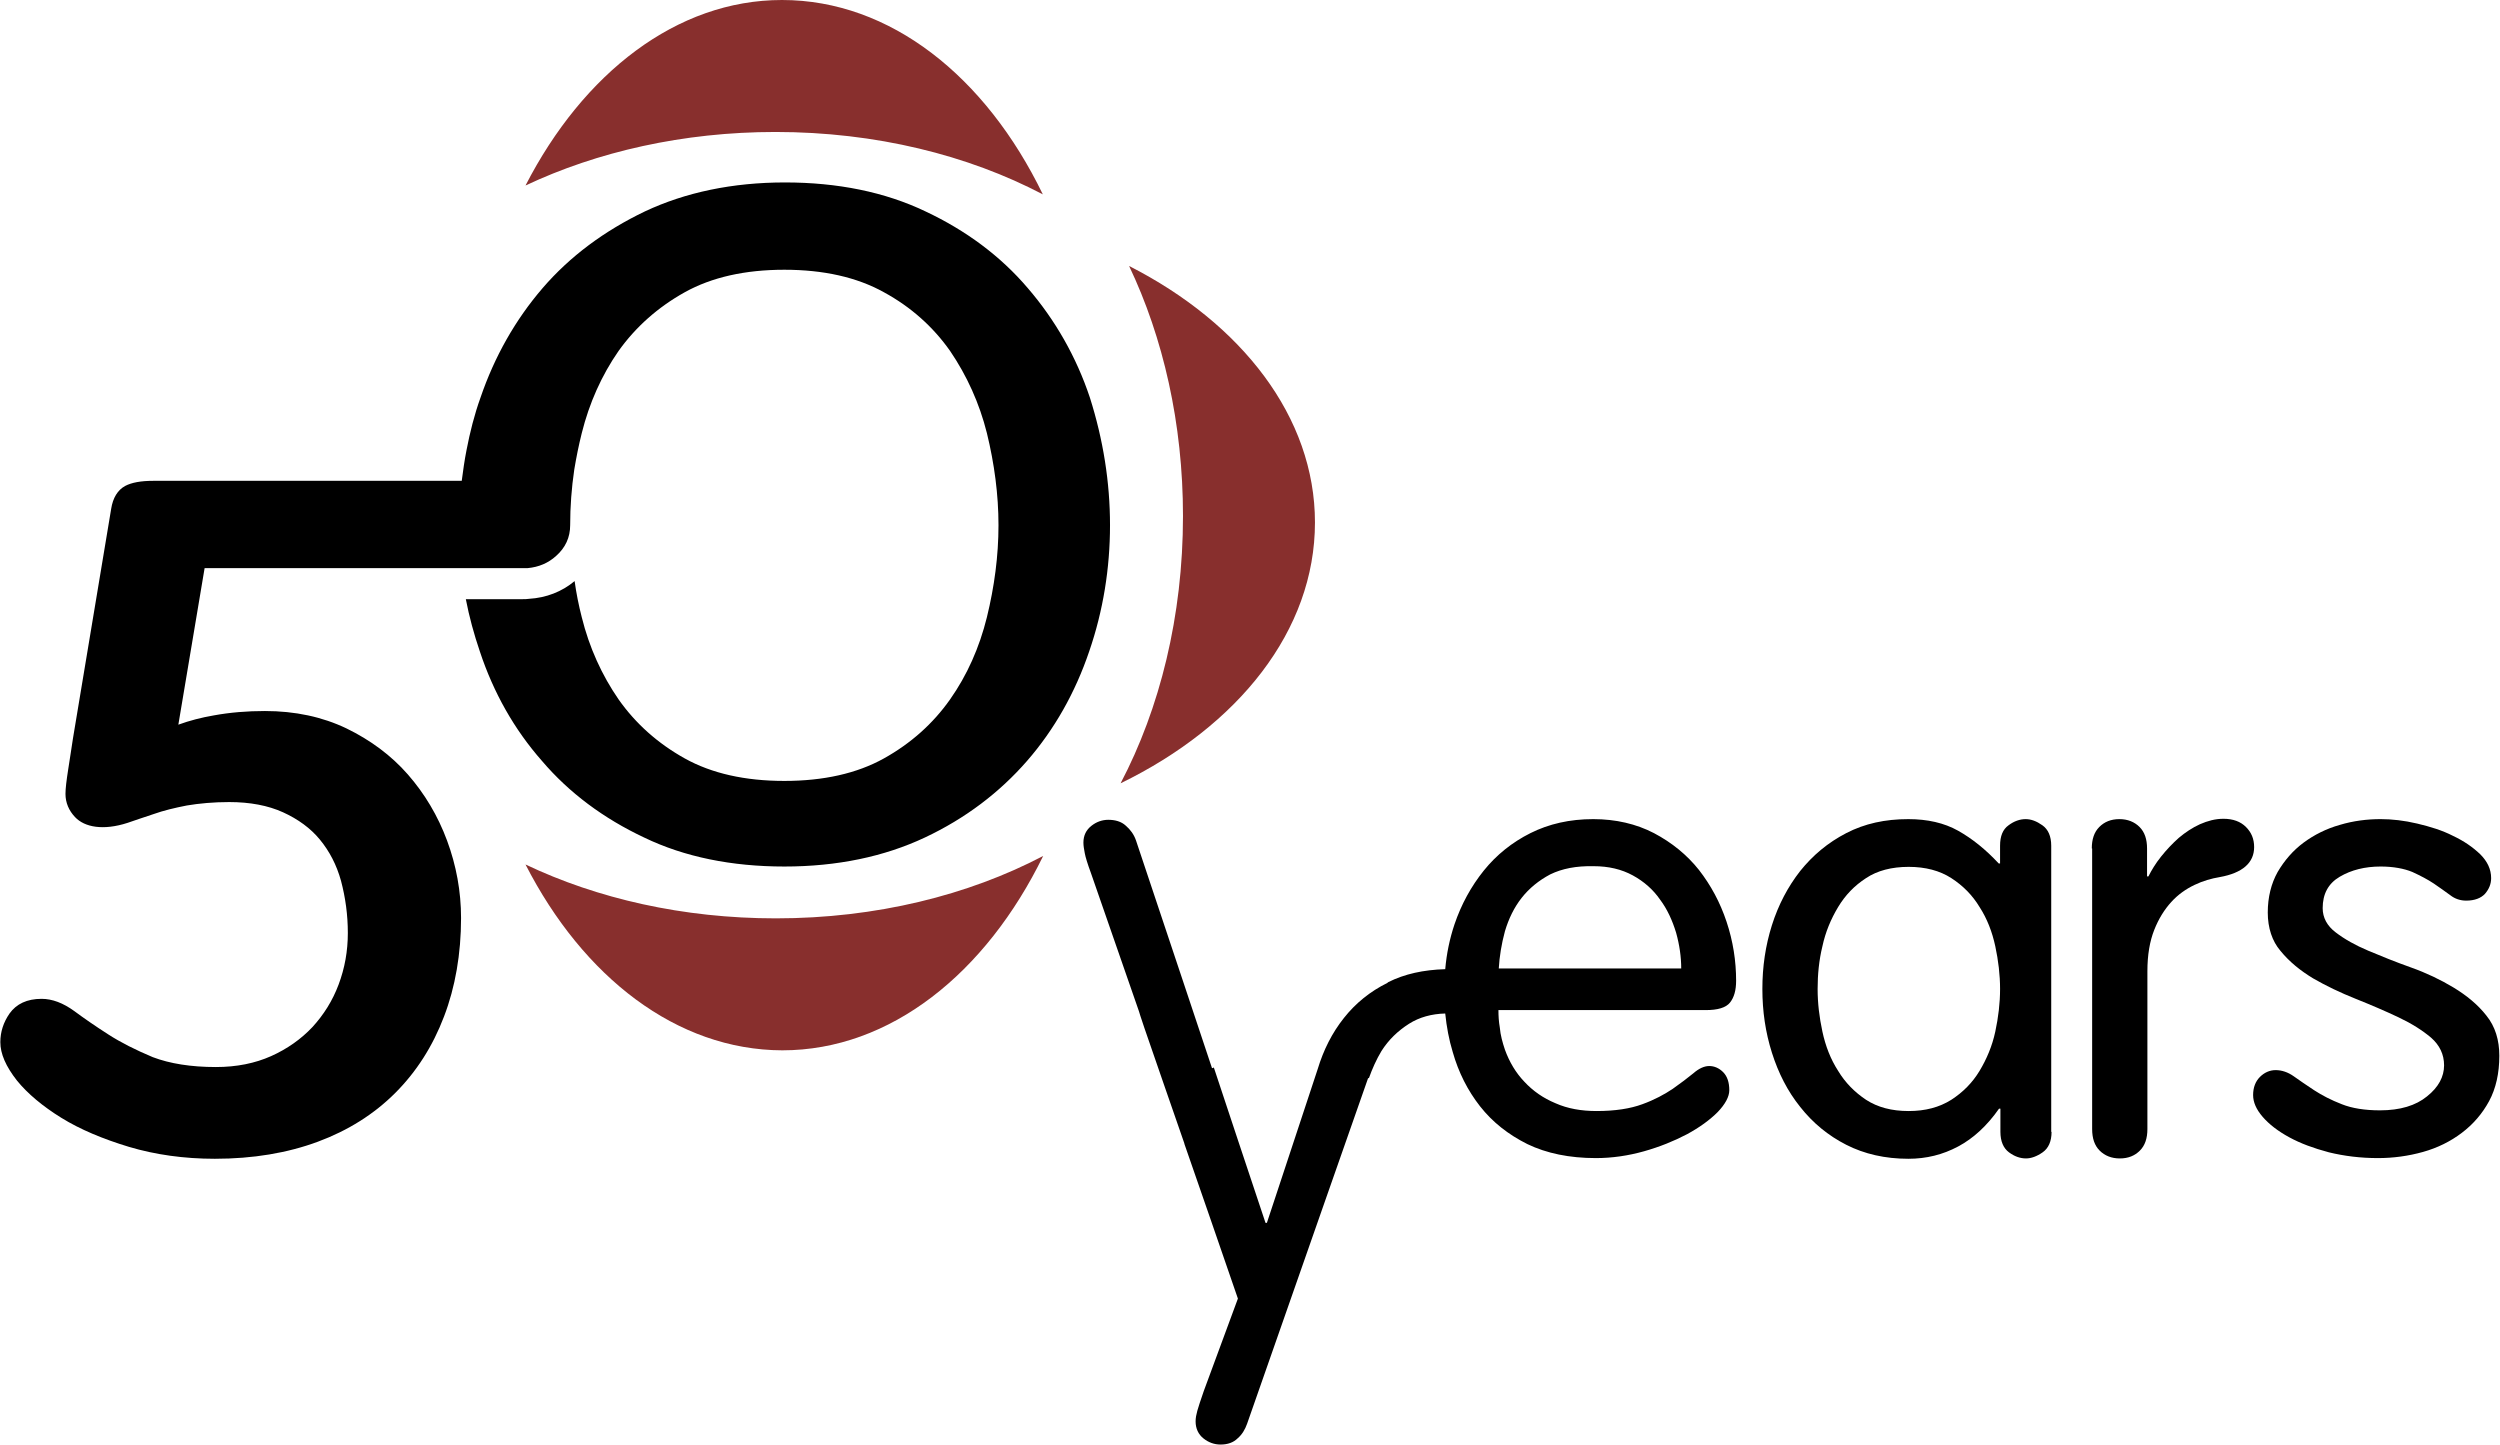 <?xml version="1.0" encoding="utf-8"?>
<!-- Generator: Adobe Illustrator 26.3.1, SVG Export Plug-In . SVG Version: 6.00 Build 0)  -->
<svg version="1.1" id="Capa_1" xmlns="http://www.w3.org/2000/svg" xmlns:xlink="http://www.w3.org/1999/xlink" x="0px" y="0px"
	 viewBox="0 0 733.1 423.7" style="enable-background:new 0 0 733.1 423.7;" xml:space="preserve">
<style type="text/css">
	.st0{fill-rule:evenodd;clip-rule:evenodd;fill:#882F2D;}
</style>
<g>
	<path class="st0" d="M154.1,253.5c21,10,46.2,15.8,73.4,15.8c29.4,0,56.5-6.8,78.4-18.3c-16.8,34.4-44.8,57-76.5,57
		C198.4,307.9,171,286.5,154.1,253.5z"/>
	<path class="st0" d="M331.1,78c10,21,15.8,46.2,15.8,73.3c0,29.4-6.8,56.5-18.3,78.4c34.5-16.8,57-44.8,57-76.5
		C385.6,122.3,364.1,94.8,331.1,78z"/>
	<path class="st0" d="M154.1,54.4C171,21.5,198.4,0,229.3,0c31.8,0,59.8,22.5,76.5,57c-21.9-11.5-49-18.3-78.4-18.3
		C200.3,38.7,175.1,44.5,154.1,54.4z"/>
	<path d="M325.5,154c0,12.6-2,25.1-6.1,37c-4.1,12.1-10.2,22.9-18.2,32.1c-8.1,9.3-18.1,16.9-30,22.5c-11.9,5.6-25.7,8.5-41.2,8.5
		c-15.4,0-29.3-2.8-41.1-8.5c-11.9-5.6-22-13.1-30-22.5c-8.1-9.2-14.2-20-18.2-32.1c-1.7-5-3.1-10.1-4.1-15.3h16.7
		c0.6,0,1.2,0,1.8-0.1c5.1-0.3,9.7-2.1,13.4-5.2c0.5,3.6,1.2,7.1,2.1,10.6c2.2,8.9,5.9,17,10.8,24.1c5,7.1,11.5,12.9,19.4,17.3
		c7.9,4.4,17.7,6.6,29.2,6.6c11.5,0,21.3-2.2,29.2-6.6c7.9-4.4,14.4-10.2,19.4-17.3c5-7.1,8.6-15.2,10.8-24.1c2.2-9,3.4-18,3.4-27
		c0-8.9-1.2-18-3.4-27c-2.2-8.8-5.9-16.9-10.8-24.1c-5-7.1-11.5-12.9-19.4-17.2c-7.9-4.4-17.7-6.6-29.2-6.6
		c-11.5,0-21.3,2.2-29.2,6.6c-7.9,4.4-14.4,10.2-19.4,17.2c-5,7.2-8.6,15.3-10.8,24.1c-0.9,3.6-1.6,7.1-2.2,10.7
		c-0.8,5.4-1.2,10.9-1.2,16.3v0c0,3.6-1.4,6.6-4.1,9c-2.3,2.1-5.1,3.3-8.4,3.6c-0.4,0-0.9,0-1.4,0H60l-7.7,45.9
		c3.3-1.2,6.8-2.1,10.3-2.7c4.9-0.9,9.9-1.3,15.1-1.3c8.8,0,16.8,1.7,23.9,5.1c7,3.4,13.1,7.9,18,13.5c4.9,5.6,8.8,12.1,11.5,19.4
		c2.7,7.3,4.1,14.9,4.1,22.7c0,10.5-1.7,20.3-5,28.9c-3.3,8.7-8.1,16.2-14.3,22.4c-6.2,6.2-13.8,11-22.7,14.3c-8.9,3.3-19,5-30.2,5
		c-9,0-17.5-1.2-25.2-3.5c-7.6-2.3-14.3-5.1-19.8-8.5c-5.5-3.4-9.9-7.1-13-10.9c-3.3-4.2-4.9-7.9-4.9-11.3c0-3,0.9-5.8,2.7-8.4
		c2-2.8,5.1-4.3,9.4-4.3c3.1,0,6.3,1.2,9.6,3.6c2.7,2,6,4.3,9.9,6.8c3.7,2.4,8.1,4.6,13.1,6.7c5,1.9,11.2,2.9,18.5,2.9
		c6.1,0,11.5-1.1,16.2-3.2c4.7-2.1,8.8-5,12.1-8.5c3.3-3.6,5.9-7.7,7.7-12.5c1.8-4.8,2.7-9.8,2.7-15.1c0-5.3-0.7-10.4-2-15.3
		c-1.3-4.7-3.4-8.7-6.2-12.1c-2.7-3.3-6.4-6-10.8-8c-4.4-2-9.7-3-15.8-3c-4.6,0-8.8,0.4-12.4,1c-3.6,0.7-6.9,1.5-9.7,2.5
		c-2.9,1-5.5,1.8-7.7,2.6c-7.1,2.3-12.6,1.3-15.4-1.7c-1.8-1.9-2.8-4.2-2.8-6.8c0-1.6,0.3-4,0.8-7.2c0.5-3,0.9-6,1.4-9.1l11.2-67.3
		c0.5-3.2,1.9-5.5,4.1-6.7c1.9-1,4.6-1.5,8.2-1.5h90.5c0.4-3,0.8-6,1.4-9c1-5.2,2.3-10.4,4.1-15.4c4.1-12,10.2-22.8,18.2-32.1
		c8-9.3,18.1-16.8,30-22.5c11.9-5.6,25.7-8.5,41.1-8.5c15.4,0,29.3,2.8,41.2,8.5c11.9,5.6,22,13.1,30,22.5
		c8,9.3,14.2,20.1,18.2,32.1C323.5,128.9,325.5,141.4,325.5,154z"/>
	<path d="M500.2,296.2c3.5,0,5.9-0.7,7.1-2.2c1.2-1.5,1.8-3.6,1.8-6.4c0-5.8-0.9-11.6-2.8-17.3c-1.9-5.7-4.6-10.7-8.1-15.2
		c-3.5-4.4-7.9-8-13.2-10.8c-5.2-2.7-11.2-4.1-17.8-4.1c-6.9,0-13,1.4-18.4,4.1c-5.4,2.7-10,6.4-13.7,11c-3.7,4.6-6.6,9.9-8.6,15.8
		c-1.4,4.2-2.3,8.5-2.7,13.1c-6.4,0.2-11.9,1.4-16.7,3.8c-0.1,0.1-0.1,0.1-0.2,0.1v0.1c-5.1,2.5-9.4,6-12.8,10.3
		c-3.5,4.4-6,9.4-7.7,15l-14.9,45.1h-0.4l-8-24l-7.2-21.7l-0.1,0.3h-0.4l-8-24l-14.3-42.8c-0.6-1.7-1.6-3.1-3-4.3
		c-1.3-1.2-3.1-1.7-5.1-1.7c-1.8,0-3.5,0.6-5,1.8c-1.5,1.2-2.3,2.8-2.3,4.9c0,1,0.2,2,0.4,3.1c0.2,1.1,0.8,3.1,1.8,5.8l14.1,40.6
		l0.4,1.3l1.2,3.6l5.7,16.5l6,17.3v0.1l7.7,22.2l8,23.2L353,407.9c-1,2.8-1.6,4.8-1.9,5.8c-0.3,1.1-0.5,2.1-0.5,3.1
		c0,2.1,0.8,3.8,2.3,5c1.5,1.2,3.2,1.8,5,1.8c2.1,0,3.8-0.6,5-1.8c1.3-1.1,2.2-2.6,2.8-4.3l22.5-64.3l13-37.1l0.2,0.1
		c1-2.8,2.2-5.5,3.7-8c2.1-3.3,4.8-5.9,8.1-8c3-1.9,6.6-2.9,10.6-3c0.4,3.9,1.1,7.7,2.2,11.3c1.7,6,4.4,11.3,8,15.9
		c3.7,4.7,8.3,8.3,13.9,11.1c5.6,2.7,12.3,4.1,20.1,4.1c4.7,0,9.5-0.7,14.1-2c4.6-1.3,8.8-3,12.6-5c3.7-2,6.7-4.2,9-6.5
		c2.2-2.3,3.4-4.5,3.4-6.4c0-2.3-0.6-4.1-1.8-5.3c-1.2-1.2-2.6-1.8-4.1-1.8c-1.4,0-3,0.7-4.6,2.1c-1.7,1.4-3.7,2.9-6.1,4.6
		c-2.4,1.6-5.3,3.2-8.9,4.5c-3.5,1.3-8,2-13.4,2c-4.5,0-8.5-0.7-12.1-2.3c-3.6-1.5-6.6-3.6-9.1-6.3c-2.5-2.6-4.4-5.8-5.7-9.4
		c-0.7-2.1-1.3-4.2-1.5-6.5c-0.3-1.7-0.4-3.4-0.4-5.1H500.2z M441.3,273.1c1.1-3.7,2.7-7,4.9-9.8c2.2-2.8,5-5.1,8.4-6.9
		c3.5-1.7,7.6-2.5,12.7-2.4c4.4,0,8.2,0.9,11.5,2.7c3.3,1.8,6,4.2,8,7.1c2.1,2.8,3.6,6.1,4.7,9.7c1,3.6,1.5,7.1,1.5,10.5h-53.5
		C439.7,280.5,440.3,276.8,441.3,273.1z"/>
	<path d="M601.6,331.9c0,2.8-0.9,4.8-2.6,6c-1.7,1.2-3.4,1.8-4.9,1.8c-1.7,0-3.4-0.6-5-1.8c-1.6-1.2-2.5-3.2-2.5-6v-6.8h-0.4
		c-3.5,5-7.5,8.7-12,11.1c-4.5,2.4-9.3,3.6-14.6,3.6c-6.8,0-12.9-1.4-18.2-4.1c-5.3-2.7-9.8-6.4-13.5-11.1
		c-3.7-4.6-6.4-9.9-8.3-15.9s-2.8-12.2-2.8-18.7c0-6.5,0.9-12.7,2.8-18.7c1.9-6,4.7-11.3,8.3-15.9c3.7-4.6,8.1-8.3,13.5-11.1
		s11.4-4.1,18.2-4.1c5.6,0,10.5,1.1,14.6,3.4c4.1,2.3,8.1,5.5,11.9,9.6h0.4V248c0-2.8,0.8-4.8,2.5-6c1.6-1.2,3.3-1.8,5-1.8
		c1.6,0,3.2,0.6,4.9,1.8c1.7,1.2,2.6,3.2,2.6,6V331.9z M533,290c0,4.2,0.5,8.3,1.4,12.5c0.9,4.2,2.4,8.1,4.6,11.5
		c2.1,3.5,4.9,6.3,8.2,8.5c3.4,2.2,7.5,3.3,12.5,3.3c4.9,0,9-1.1,12.5-3.3c3.4-2.2,6.2-5,8.3-8.5c2.1-3.5,3.7-7.3,4.6-11.5
		c0.9-4.2,1.4-8.4,1.4-12.5c0-4.1-0.5-8.3-1.4-12.5c-0.9-4.2-2.4-8.1-4.6-11.5c-2.1-3.5-4.9-6.3-8.3-8.5c-3.4-2.2-7.6-3.3-12.5-3.3
		c-5,0-9.2,1.1-12.5,3.3c-3.4,2.2-6.1,5-8.2,8.5c-2.1,3.5-3.7,7.3-4.6,11.5C533.4,281.6,533,285.8,533,290z"/>
	<path d="M613.4,248.8c0-2.7,0.7-4.8,2.2-6.3c1.5-1.5,3.4-2.3,5.9-2.3c2.4,0,4.4,0.8,5.9,2.3c1.5,1.5,2.2,3.6,2.2,6.3v8.2h0.4
		c0.9-1.8,2.1-3.8,3.7-5.8s3.3-3.8,5.2-5.5c1.9-1.6,4-3,6.2-4c2.3-1,4.5-1.6,6.9-1.6c2.8,0,5,0.8,6.6,2.4c1.6,1.6,2.4,3.5,2.4,5.9
		c0,4.6-3.4,7.6-10.1,8.8c-2.4,0.4-4.9,1.1-7.4,2.3c-2.5,1.2-4.8,2.8-6.8,5c-2,2.2-3.7,4.9-5,8.2s-2,7.3-2,12.1v46.3
		c0,2.7-0.7,4.8-2.2,6.3c-1.5,1.5-3.4,2.3-5.9,2.3c-2.4,0-4.4-0.8-5.9-2.3c-1.5-1.5-2.2-3.6-2.2-6.3V248.8z"/>
	<path d="M665,267.6c0-4.5,1-8.5,2.9-11.9c2-3.4,4.5-6.3,7.6-8.6c3.1-2.3,6.7-4.1,10.6-5.2c4-1.2,8-1.7,12-1.7
		c3.3,0,6.9,0.4,10.7,1.3c3.8,0.9,7.4,2,10.5,3.6c3.2,1.5,5.8,3.3,8,5.4c2.1,2.1,3.2,4.4,3.2,7c0,1.7-0.6,3.2-1.8,4.6
		c-1.2,1.3-3.1,2-5.5,2c-1.7,0-3.3-0.5-4.7-1.6c-1.4-1-3-2.2-4.8-3.4c-1.8-1.2-3.9-2.3-6.3-3.4c-2.4-1-5.6-1.6-9.3-1.6
		c-4.6,0-8.6,1-12,3c-3.4,2-5,5.1-5,9.2c0,2.8,1.3,5.2,3.8,7.1c2.6,2,5.8,3.8,9.6,5.4c3.8,1.6,8,3.3,12.5,4.9
		c4.5,1.6,8.7,3.6,12.5,5.9c3.8,2.3,7.1,5,9.6,8.2c2.6,3.2,3.8,7.2,3.8,11.8c0,5.1-1,9.6-3,13.3c-2,3.7-4.7,6.8-8,9.3
		c-3.3,2.5-7.1,4.4-11.4,5.6c-4.3,1.2-8.7,1.8-13.2,1.8c-5.1,0-9.9-0.6-14.4-1.7c-4.5-1.2-8.3-2.6-11.6-4.4c-3.3-1.8-5.9-3.8-7.8-6
		c-1.9-2.2-2.8-4.3-2.8-6.4c0-2.2,0.7-4,2-5.3c1.3-1.3,2.9-2,4.6-2c1.8,0,3.6,0.6,5.3,1.8c1.7,1.2,3.7,2.6,6,4.1
		c2.3,1.5,5,2.9,8.1,4.1c3,1.2,6.8,1.8,11.2,1.8c5.9,0,10.5-1.4,13.8-4.1c3.4-2.7,5-5.8,5-9.1c0-3.2-1.3-5.9-3.8-8.1
		c-2.6-2.2-5.8-4.2-9.6-6c-3.8-1.8-8-3.6-12.5-5.4c-4.5-1.8-8.7-3.8-12.5-6c-3.8-2.3-7-4.9-9.6-8.1C666.3,276,665,272.1,665,267.6z"
		/>
</g>
</svg>
